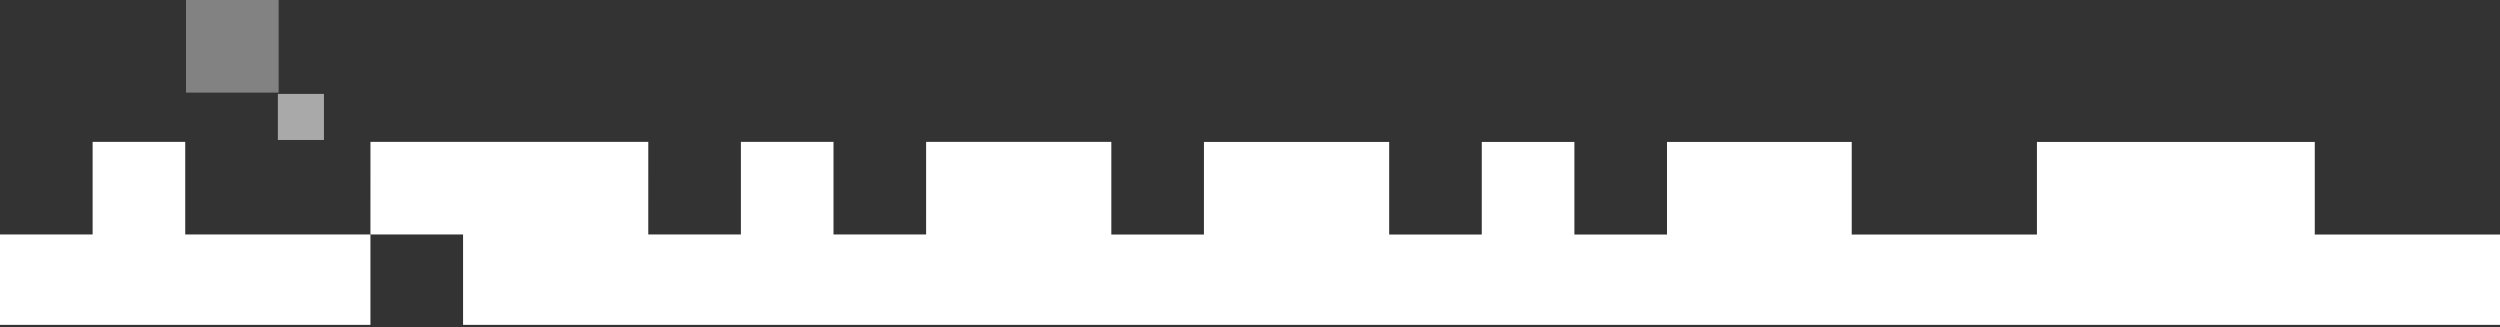 <?xml version="1.0" encoding="UTF-8"?>
<svg id="_レイヤー_2" data-name="レイヤー 2" xmlns="http://www.w3.org/2000/svg" viewBox="0 0 1268.84 166">
  <rect x="0" y="0" width="1268.84" height="166" fill="#333333" stroke="none"/>
  <defs>
    <style>
      .cls-1 {
        fill: none;
      }

      .cls-1, .cls-2, .cls-3, .cls-4 {
        stroke-width: 0px;
      }

      .cls-2 {
        fill: #f9f9fa;
      }

      .cls-2, .cls-3 {
        opacity: .6;
      }

      .cls-3 {
        fill: #b9b8b8;
      }

      .cls-4 {
        fill: #fff;
      }
    </style>
  </defs>
  <g id="_レイヤー_2-2" data-name="レイヤー 2">
    <g>
      <rect class="cls-1" x="188.01" y="119" width="47" height="45.87"/>
      <rect class="cls-1" x="188.01" y="164.87" width="47" height="1.13"/>
      <rect class="cls-3" x="94.42" y="0" width="47" height="47"/>
      <rect class="cls-2" x="141.03" y="47.66" width="23.38" height="23.38"/>
      <polygon class="cls-4" points="235.02 164.87 1268.84 164.87 1268.84 119.05 1221.83 119.05 1174.83 119.04 1174.83 72.04 1127.83 72.04 1080.83 72.04 1033.82 72.03 1033.82 119.04 986.82 119.04 939.82 119.03 939.82 72.03 893.07 72.03 846.06 72.03 846.06 119.03 799.06 119.03 799.06 72.02 752.06 72.02 752.05 119.02 705.05 119.02 705.05 72.02 658.05 72.02 611.05 72.02 611.04 119.02 564.04 119.02 564.04 72.01 517.04 72.01 470.04 72.01 470.03 119.01 423.03 119.01 423.03 72.01 376.03 72 376.03 119.01 329.02 119.01 329.03 72 282.02 72 235.02 72 188.02 72 188.01 119 235.02 119 235.02 164.87"/>
      <polygon class="cls-4" points="188.01 119 141.01 119 94.01 118.99 94.01 71.99 47.01 71.99 47.01 118.99 0 118.99 0 164.87 188.01 164.87 188.01 119"/>
    </g>
  </g>
</svg>